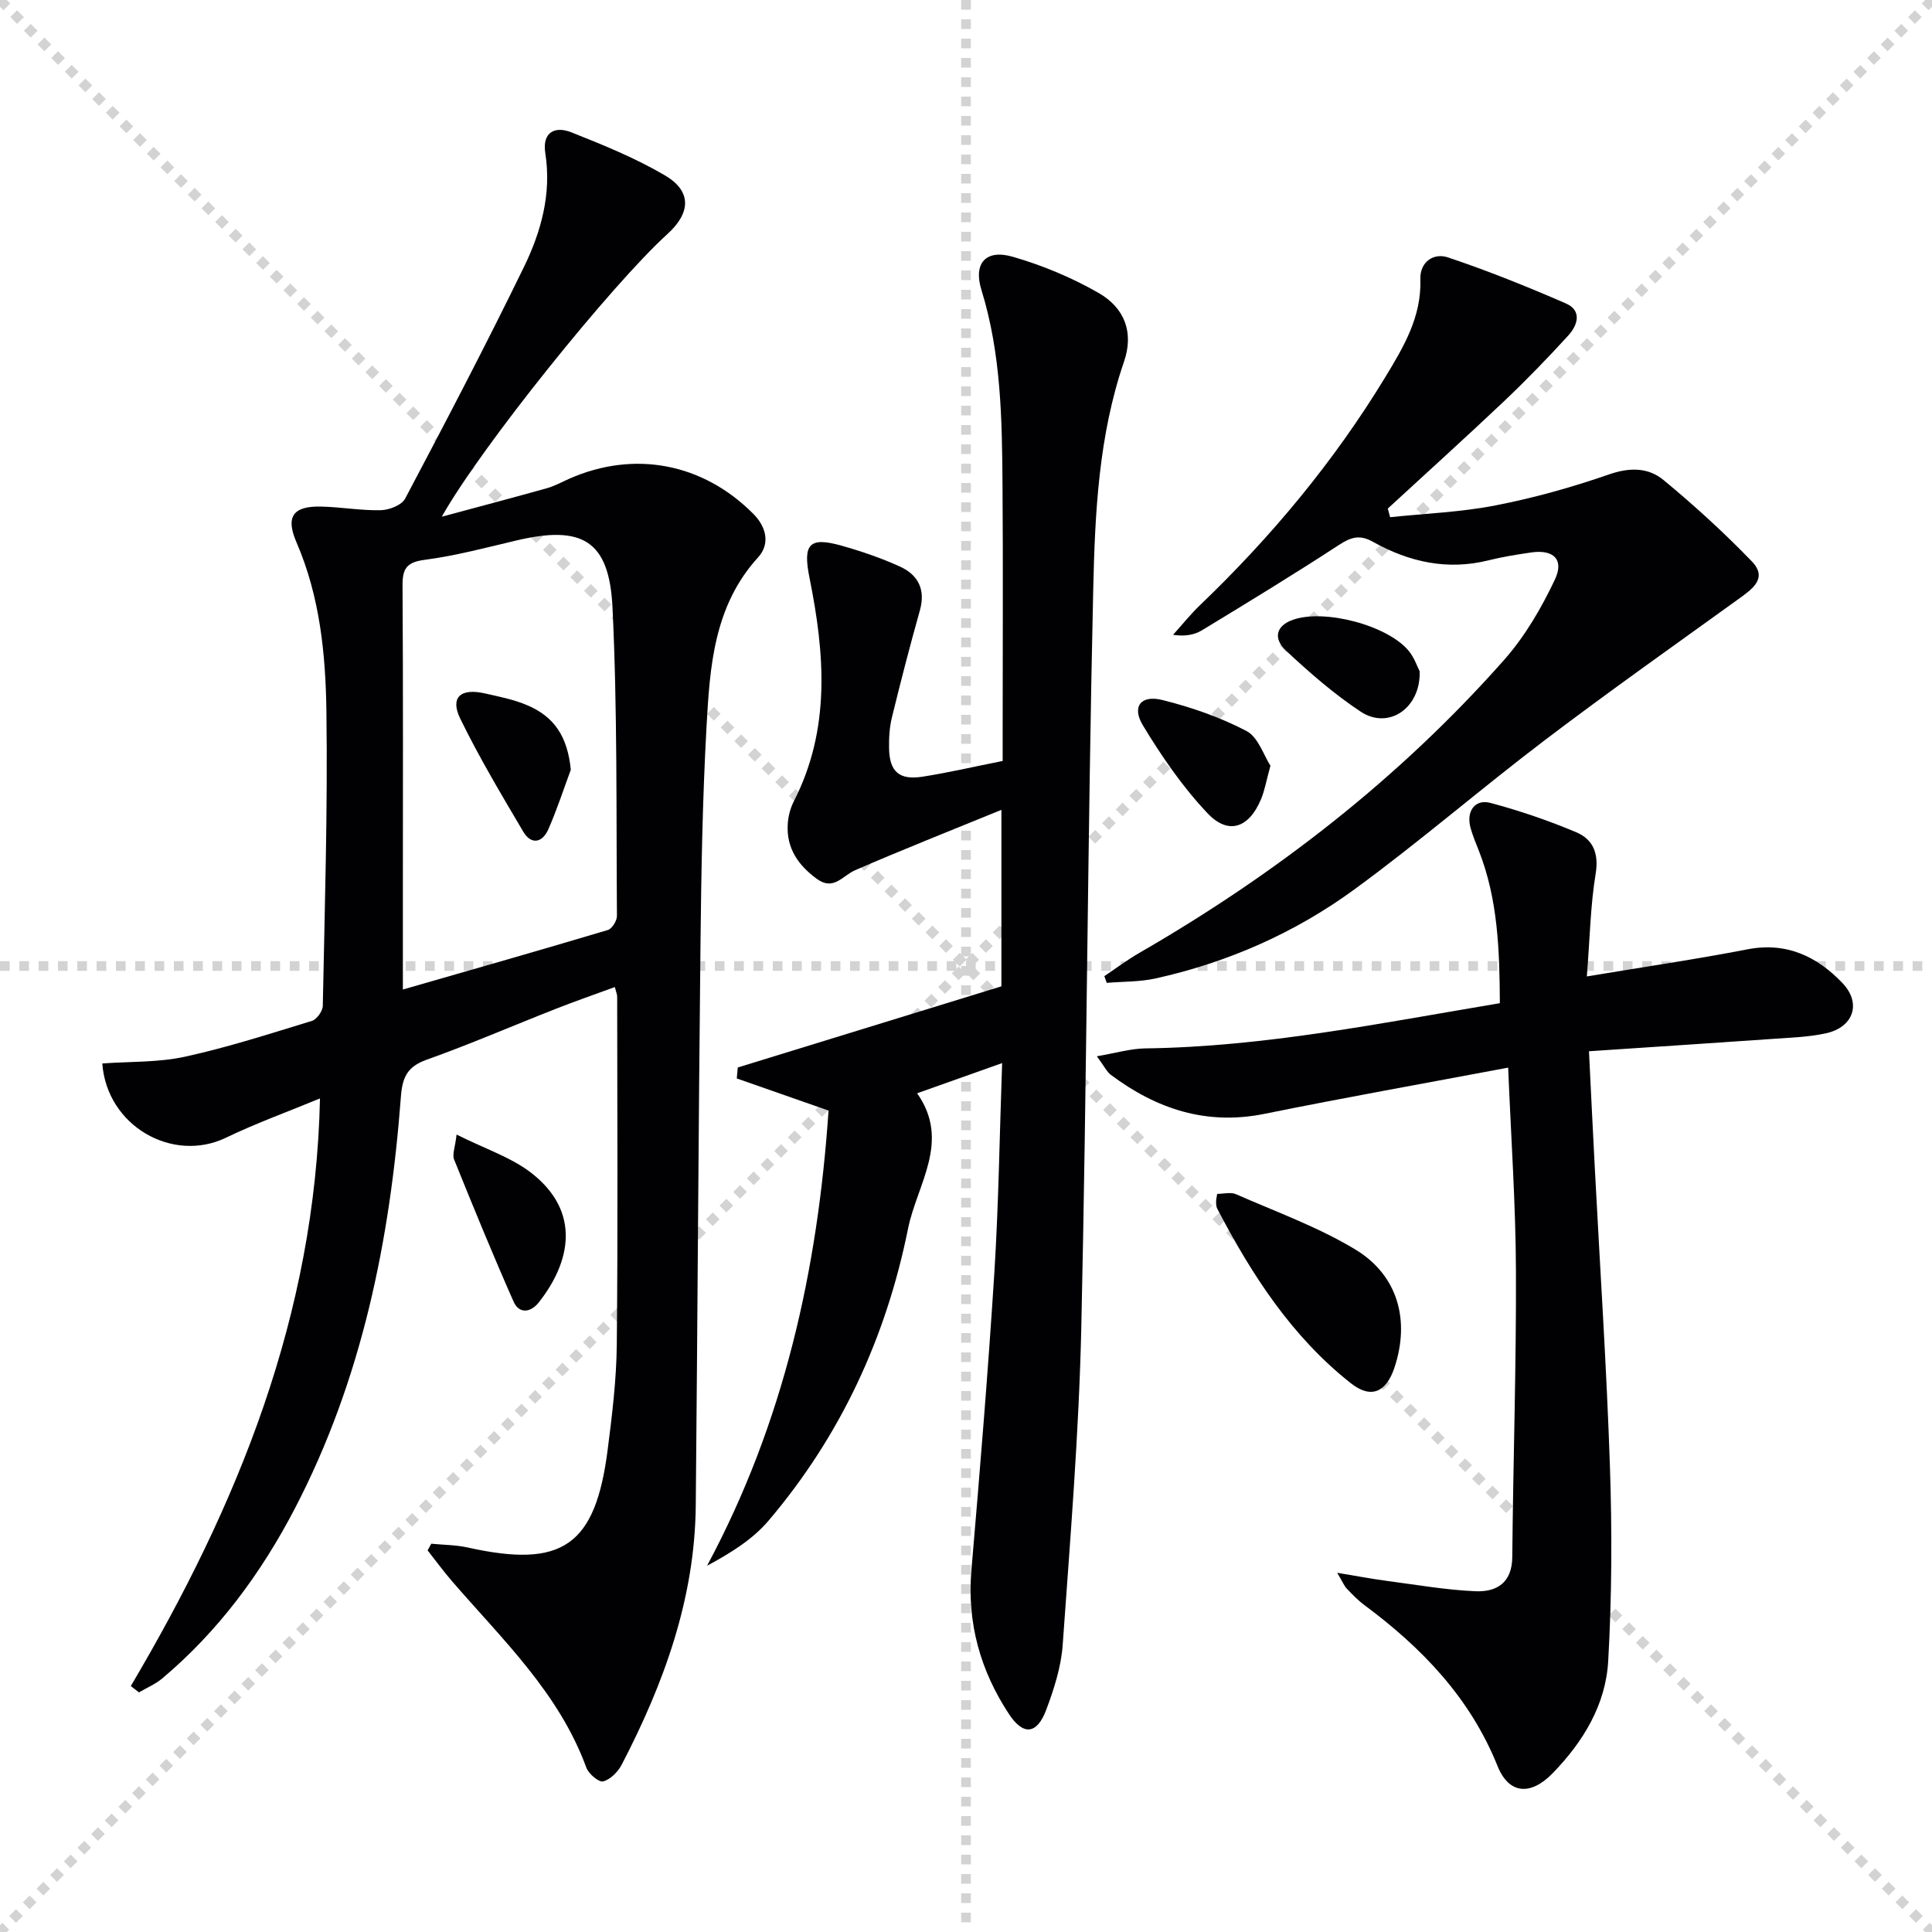 <svg enable-background="new 0 0 400 400" viewBox="0 0 400 400" xmlns="http://www.w3.org/2000/svg"><g stroke="lightgray" stroke-dasharray="1,1" stroke-width="1" transform="scale(2, 2)"><line x1="0" y1="0" x2="200" y2="200"></line><line x1="200" y1="0" x2="0" y2="200"></line><line x1="100" y1="0" x2="100" y2="200"></line><line x1="0" y1="100" x2="200" y2="100"></line></g><g fill="#010103"><path d="m27.08 349.08c22.12-37.4 38.19-76.7 39.17-121.66-6.69 2.77-13.23 5.12-19.44 8.12-11.11 5.36-24.7-2.46-25.63-15.36 5.71-.42 11.56-.19 17.11-1.4 8.89-1.94 17.59-4.76 26.3-7.42 1-.31 2.22-2.03 2.24-3.11.4-20.3 1.03-40.61.75-60.91-.16-11.91-1.34-23.83-6.21-35.09-2.32-5.37-.61-7.49 5.08-7.37 4.14.09 8.28.85 12.41.75 1.74-.04 4.32-1.06 5.03-2.41 8.39-15.87 16.71-31.78 24.57-47.91 3.56-7.31 5.76-15.17 4.44-23.59-.68-4.3 1.93-5.7 5.4-4.32 6.6 2.62 13.25 5.32 19.35 8.9 5.58 3.27 5.41 7.73.52 12.17-11.52 10.45-38.65 44.15-46.7 58.51 8.09-2.18 14.98-4 21.83-5.92 1.58-.45 3.06-1.28 4.57-1.95 13.48-5.93 27.67-3.22 38.11 7.29 2.73 2.75 3.48 6.25.97 9-9.16 10.06-9.98 22.59-10.67 35.02-.83 14.95-1.09 29.94-1.25 44.92-.42 38.8-.61 77.59-.98 116.39-.19 19.25-6.59 36.8-15.33 53.62-.77 1.49-2.34 3.07-3.84 3.47-.89.23-3.01-1.56-3.48-2.84-5.67-15.51-17.43-26.58-27.84-38.64-1.76-2.04-3.36-4.23-5.03-6.35.25-.46.5-.92.76-1.38 2.53.25 5.12.24 7.58.79 19.55 4.35 26.4-.33 28.94-20.24.93-7.24 1.82-14.55 1.89-21.84.24-23.99.09-47.98.08-71.98 0-.47-.22-.93-.49-1.98-4.12 1.51-8.15 2.91-12.12 4.47-8.97 3.52-17.83 7.36-26.9 10.6-4 1.43-4.97 3.69-5.27 7.65-2.24 29.7-8.07 58.57-21.96 85.25-6.96 13.37-15.84 25.41-27.47 35.19-1.41 1.18-3.19 1.92-4.8 2.87-.56-.45-1.13-.88-1.69-1.31zm56.33-144.21c14.81-4.26 28.64-8.2 42.43-12.32.87-.26 1.9-1.92 1.89-2.92-.16-21.29.11-42.61-.92-63.87-.67-13.9-6.29-17.09-19.94-13.85-6.29 1.49-12.58 3.16-18.96 4-3.74.49-4.59 1.83-4.57 5.33.14 21.48.07 42.97.07 64.45z"/><path d="m207.48 220.1c-6.09 2.16-11.51 4.09-17.6 6.25 7.02 9.96-.02 18.81-1.88 28.03-4.54 22.54-13.97 42.91-28.9 60.48-3.29 3.87-7.83 6.68-12.71 9.31 15.88-29.61 22.91-61.16 25.15-94.24-6.35-2.22-12.67-4.43-19-6.65.07-.76.14-1.51.21-2.27 18.11-5.57 36.21-11.15 54.58-16.8 0-11.67 0-23.43 0-36.54-10.54 4.31-20.47 8.24-30.27 12.49-2.6 1.13-4.46 4.32-7.9 1.83-3.87-2.81-6.36-6.36-6.07-11.31.09-1.62.53-3.35 1.27-4.79 7.67-14.99 6.4-30.58 3.23-46.3-1.4-6.98-.04-8.5 6.66-6.61 4.14 1.17 8.25 2.57 12.15 4.36 3.71 1.71 5.26 4.75 4.05 9.04-2.06 7.33-3.97 14.72-5.78 22.12-.51 2.07-.64 4.28-.6 6.42.09 4.86 2.1 6.65 6.98 5.88 5.38-.85 10.7-2.09 16.54-3.25 0-2.15 0-4.11 0-6.08 0-16.99.1-33.99-.03-50.98-.1-13.62-.27-27.24-4.37-40.48-1.71-5.52.93-8.46 6.49-6.85 6.14 1.77 12.2 4.3 17.74 7.47 5.55 3.18 7.32 8.34 5.3 14.23-5.27 15.35-6.02 31.36-6.38 47.23-1.16 50.92-1.33 101.87-2.47 152.8-.49 21.91-2.3 43.79-3.85 65.67-.32 4.55-1.8 9.13-3.41 13.44-1.91 5.09-4.74 5.39-7.7.9-5.93-9-8.72-18.87-7.79-29.8 1.75-20.52 3.45-41.06 4.75-61.61.89-14.26 1.08-28.54 1.61-43.39z"/><path d="m328.98 217.65c.43 8.7.8 16.46 1.21 24.21 1.07 20.59 2.44 41.16 3.13 61.76.45 13.42.4 26.9-.36 40.3-.51 9.04-5.19 16.73-11.51 23.22-4.53 4.66-9.04 4.37-11.4-1.5-5.69-14.16-15.67-24.49-27.6-33.35-1.32-.98-2.49-2.2-3.63-3.4-.53-.56-.83-1.35-1.97-3.26 4.17.69 7.26 1.28 10.38 1.69 6.07.8 12.13 1.86 18.23 2.13 4.37.19 7.59-1.71 7.64-7.07.18-19.76.84-39.52.76-59.28-.05-13.75-1.02-27.5-1.61-42.06-17.36 3.27-33.95 6.22-50.45 9.57-12.01 2.43-22.32-.99-31.79-8.06-.87-.65-1.37-1.78-2.92-3.86 3.91-.66 6.97-1.59 10.04-1.63 24.7-.33 48.78-5.24 73.4-9.36-.06-10.96-.39-21.5-4.36-31.59-.61-1.54-1.25-3.08-1.7-4.67-.96-3.44.87-6.08 4.14-5.2 6.04 1.62 12 3.65 17.76 6.08 3.45 1.46 4.69 4.38 3.99 8.6-1.07 6.49-1.18 13.13-1.82 21.24 11.86-1.98 22.61-3.55 33.25-5.61 8.09-1.57 14.42 1.49 19.65 6.96 4.05 4.23 2.28 9.19-3.42 10.43-3.38.74-6.91.87-10.38 1.11-12.69.89-25.41 1.71-38.66 2.6z"/><path d="m287.81 107.08c7.3-.77 14.69-1.04 21.86-2.45 7.96-1.55 15.84-3.76 23.5-6.42 4.26-1.48 8.11-1.42 11.24 1.17 6.38 5.27 12.53 10.88 18.27 16.83 3.41 3.53.07 5.78-2.78 7.84-13.34 9.62-26.79 19.12-39.89 29.06-13.38 10.15-26.1 21.17-39.65 31.07-12.3 8.98-26.18 15.09-41.13 18.4-3.27.72-6.72.63-10.09.91-.17-.46-.33-.93-.5-1.39 2.39-1.6 4.71-3.34 7.19-4.78 28.32-16.34 53.87-36.16 75.57-60.68 4.31-4.87 7.73-10.74 10.52-16.64 1.98-4.18-.31-6.29-4.9-5.62-2.95.43-5.91.9-8.8 1.62-8.56 2.15-16.5.35-23.96-3.82-2.79-1.56-4.58-.96-7.08.67-9.32 6.08-18.83 11.88-28.34 17.65-1.59.96-3.55 1.3-5.97.93 1.85-2.05 3.59-4.23 5.58-6.14 14.73-14.12 27.7-29.68 38.31-47.13 3.79-6.23 7.58-12.54 7.31-20.35-.12-3.6 2.77-5.5 5.67-4.53 8.29 2.77 16.43 6.05 24.45 9.54 3.42 1.49 2.44 4.53.49 6.66-4.26 4.66-8.66 9.21-13.24 13.55-7.94 7.52-16.07 14.85-24.11 22.26.16.59.32 1.19.48 1.79z"/><path d="m252.01 247.18c1.33 0 2.79-.41 3.87.06 8.32 3.66 16.99 6.78 24.72 11.45 8.88 5.37 11.34 14.73 8.11 24.45-1.71 5.14-4.86 6.53-9.01 3.26-12.27-9.67-20.55-22.5-27.68-36.15-.22-.42-.24-.98-.24-1.47-.01-.46.13-.94.23-1.6z"/><path d="m94.53 234.9c5.98 3 11.38 4.73 15.56 8.01 10.19 7.99 8.11 18.32 1.45 26.75-1.59 2.02-4.03 2.52-5.23-.22-4.29-9.71-8.32-19.53-12.29-29.37-.43-1.02.2-2.46.51-5.17z"/><path d="m263.03 158.53c-.87 3.16-1.19 5.14-1.95 6.94-2.49 5.95-6.75 7.48-11.07 2.91-5.15-5.44-9.5-11.77-13.39-18.21-2.35-3.88-.41-6.35 4.04-5.24 5.99 1.49 11.97 3.57 17.42 6.42 2.44 1.29 3.57 5.07 4.95 7.18z"/><path d="m293.93 138.99c.22 7.67-6.48 12.14-12.2 8.36-5.51-3.64-10.57-8.06-15.41-12.57-2.88-2.68-2.03-5.27 1.37-6.46 6.55-2.31 19.72 1.17 24.03 6.51 1.11 1.37 1.69 3.16 2.21 4.16z"/><path d="m118.18 159.37c-1.53 4.12-2.89 8.33-4.66 12.34-1.25 2.82-3.56 3.25-5.21.44-4.53-7.68-9.12-15.36-13.02-23.36-2.14-4.39.05-6.36 5.04-5.24 2.89.65 5.85 1.23 8.57 2.35 5.99 2.45 8.61 6.74 9.28 13.47z"/></g></svg>